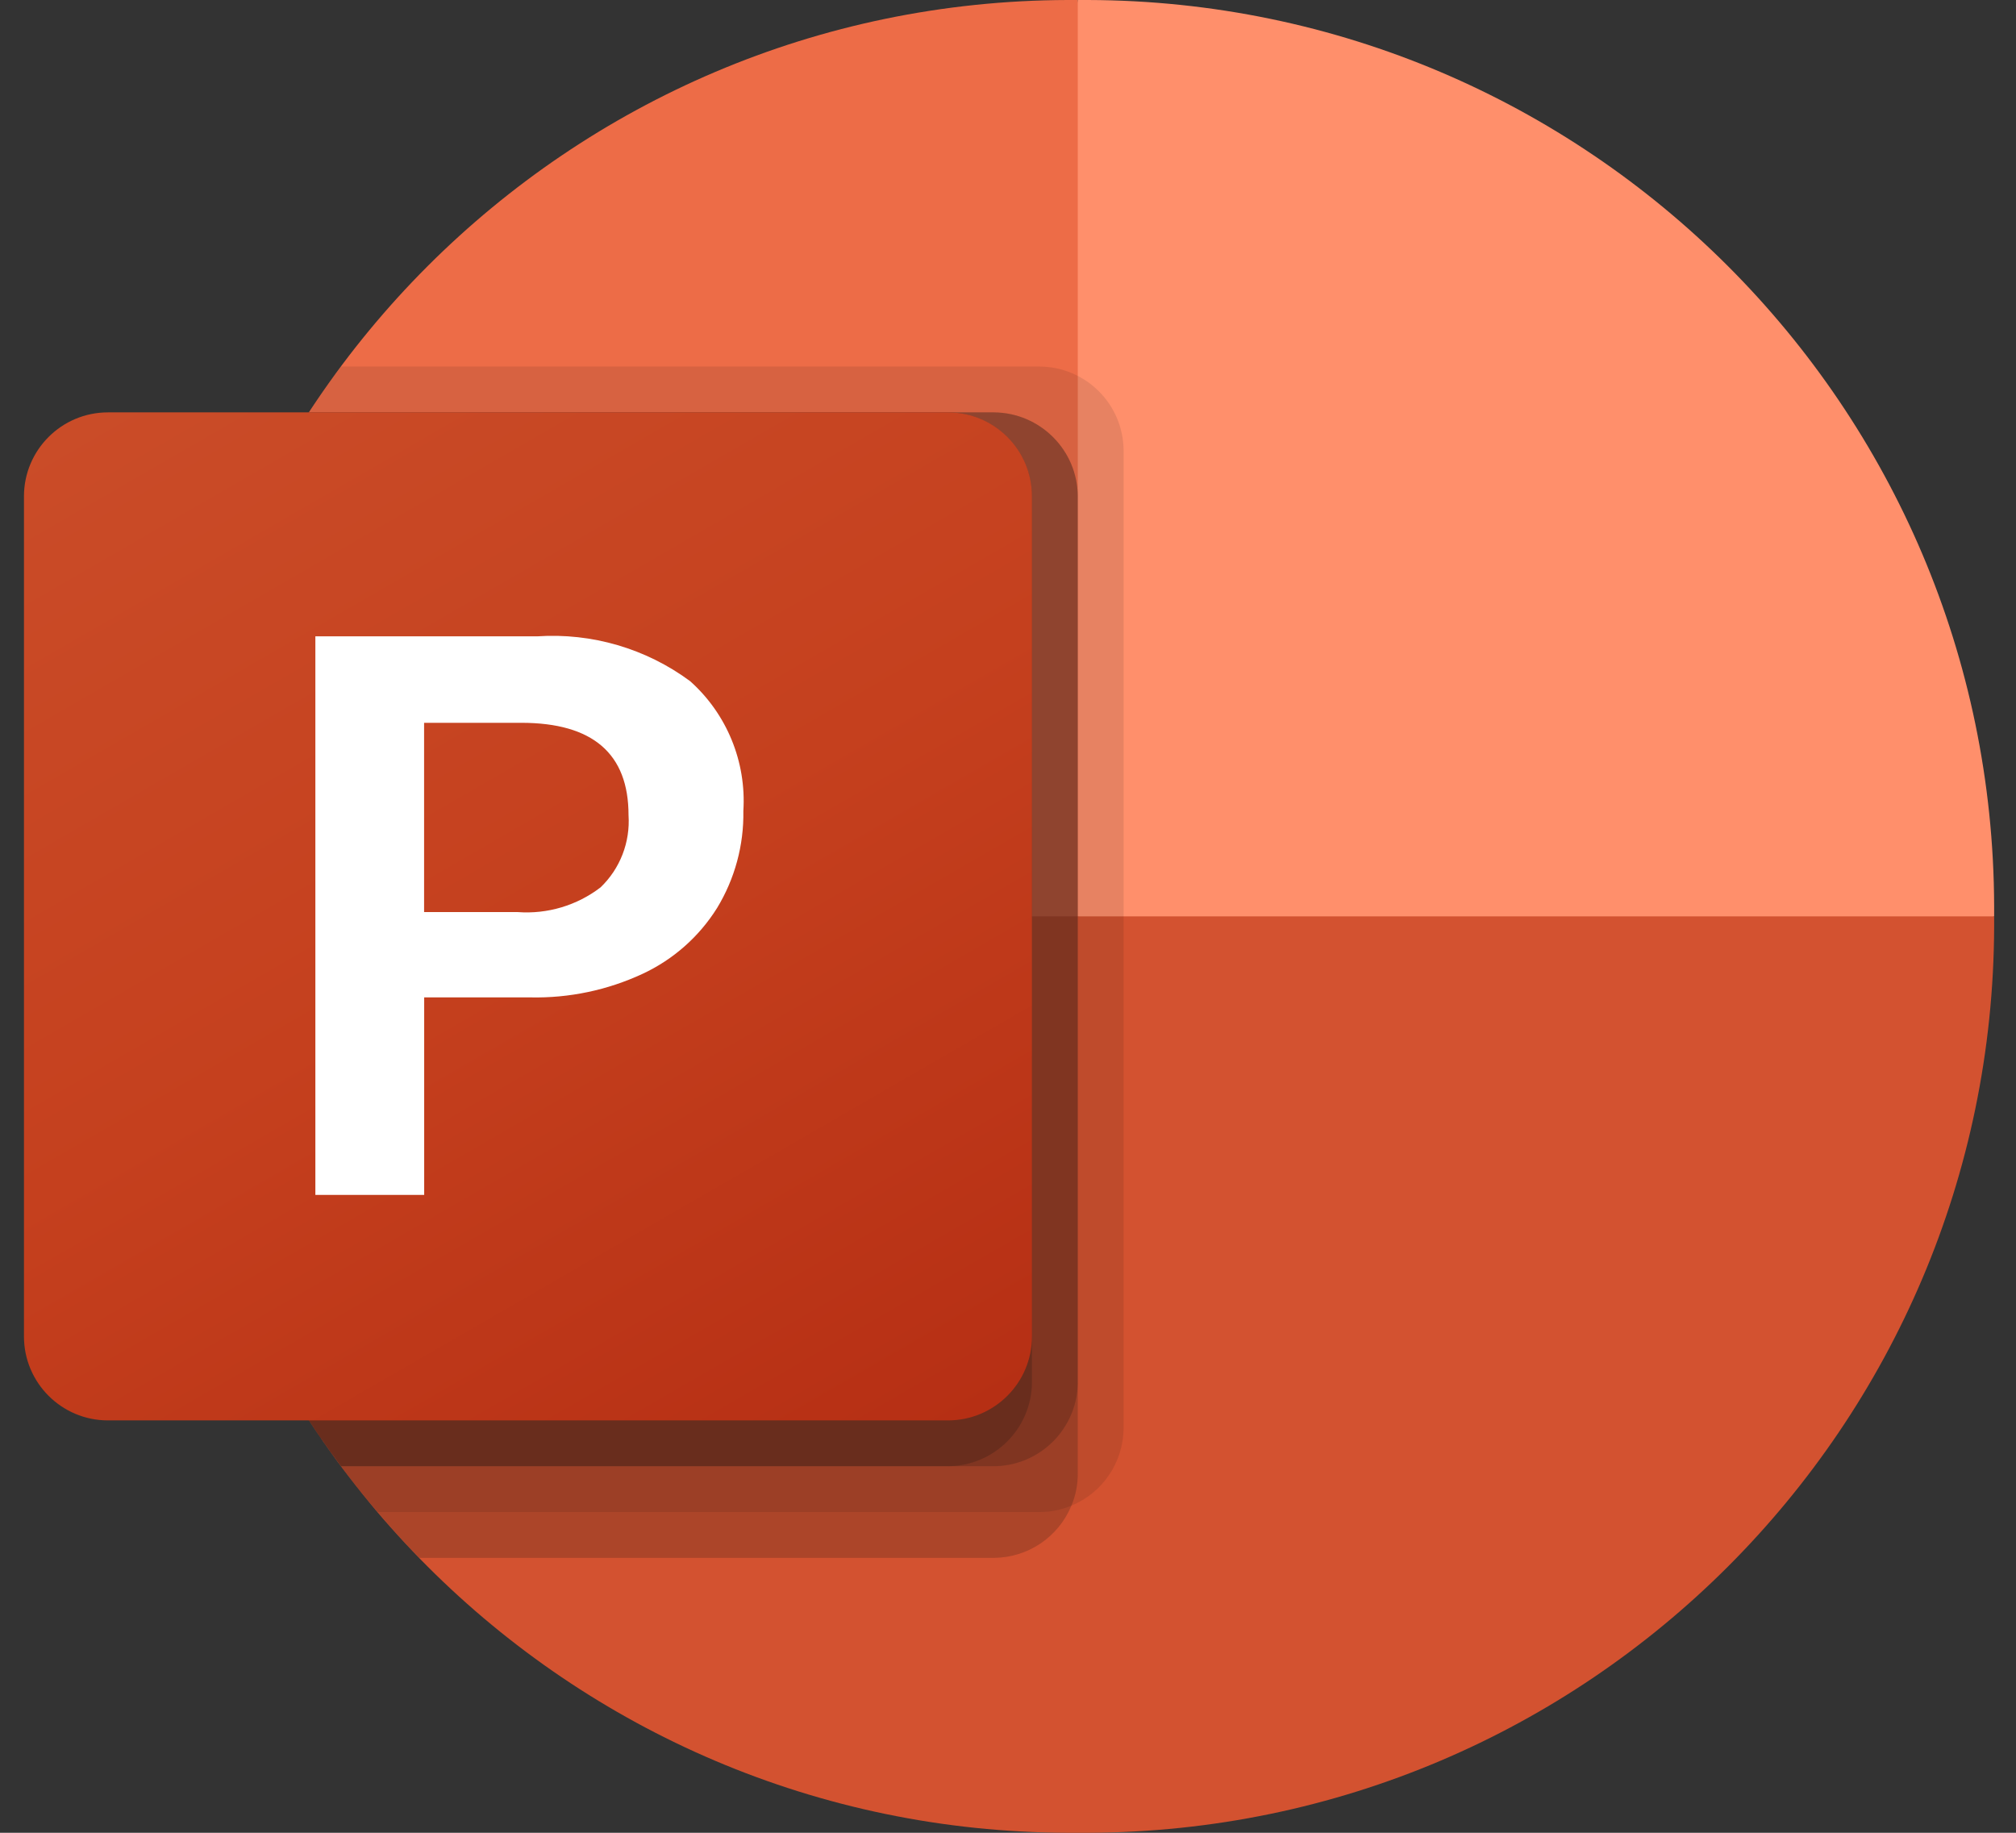 <svg width="44" height="40" viewBox="0 0 44 40" fill="none" xmlns="http://www.w3.org/2000/svg">
<rect x="0" y="0" width="44" height="40" fill="#333333" stroke="none"/>
<g clip-path="url(#clip0_563_1956)">
<path d="M26.523 22L23.523 0H23.299C12.391 0.032 3.555 8.867 3.523 19.776V20L26.523 22Z" fill="#ED6C47"/>
<path d="M23.747 0H23.523V20L33.523 24L43.523 20V19.776C43.492 8.867 34.656 0.032 23.747 0Z" fill="#FF8F6B"/>
<path d="M43.523 20V20.22C43.492 31.131 34.655 39.969 23.743 40H23.303C12.392 39.969 3.555 31.131 3.523 20.22V20H43.523Z" fill="#D35230"/>
<path opacity="0.1" d="M24.523 9.83V31.17C24.518 31.912 24.069 32.578 23.384 32.86C23.165 32.952 22.93 33 22.694 33H8.243C7.963 32.68 7.693 32.34 7.443 32C4.896 28.601 3.52 24.468 3.523 20.22V19.78C3.518 15.949 4.637 12.2 6.743 9C6.963 8.66 7.193 8.32 7.443 8H22.694C23.701 8.008 24.516 8.823 24.523 9.83Z" fill="#111111"/>
<path opacity="0.2" d="M23.523 10.83V32.17C23.523 32.407 23.476 32.642 23.384 32.86C23.101 33.546 22.435 33.995 21.694 34H9.153C8.837 33.679 8.533 33.345 8.243 33C7.963 32.68 7.693 32.34 7.443 32C4.896 28.601 3.52 24.468 3.523 20.22V19.78C3.518 15.949 4.637 12.2 6.743 9H21.694C22.701 9.008 23.516 9.822 23.523 10.83Z" fill="#111111"/>
<path opacity="0.2" d="M23.523 10.83V30.17C23.516 31.177 22.701 31.992 21.694 32H7.443C4.896 28.601 3.52 24.468 3.523 20.22V19.78C3.518 15.949 4.637 12.2 6.743 9H21.693C22.701 9.008 23.516 9.822 23.523 10.83Z" fill="#111111"/>
<path opacity="0.2" d="M22.523 10.83V30.17C22.516 31.177 21.701 31.992 20.694 32H7.443C4.896 28.601 3.52 24.468 3.523 20.22V19.78C3.518 15.949 4.637 12.2 6.743 9H20.694C21.701 9.008 22.516 9.822 22.523 10.83Z" fill="#111111"/>
<path d="M2.356 9H20.69C21.703 9 22.523 9.821 22.523 10.833V29.167C22.523 30.179 21.703 31 20.69 31H2.356C1.344 31 0.523 30.179 0.523 29.167V10.833C0.523 9.821 1.344 9 2.356 9Z" fill="url(#paint0_linear_563_1956)"/>
<path d="M11.724 13.888C12.917 13.808 14.101 14.155 15.062 14.866C15.864 15.582 16.292 16.627 16.224 17.699C16.237 18.445 16.038 19.179 15.651 19.816C15.259 20.443 14.694 20.942 14.024 21.254C13.258 21.61 12.421 21.786 11.577 21.768H9.258V26.078H6.883V13.888H11.724ZM9.256 19.906H11.3C11.948 19.954 12.591 19.762 13.107 19.367C13.534 18.958 13.757 18.381 13.718 17.79C13.718 16.447 12.937 15.775 11.376 15.775H9.256V19.906H9.256Z" fill="white"/>
</g>
<defs>
<linearGradient id="paint0_linear_563_1956" x1="4.345" y1="7.568" x2="18.702" y2="32.432" gradientUnits="userSpaceOnUse">
<stop stop-color="#CA4C28"/>
<stop offset="0.5" stop-color="#C5401E"/>
<stop offset="1" stop-color="#B62F14"/>
</linearGradient>
<clipPath id="clip0_563_1956">
<rect width="43" height="40" fill="white" transform="translate(0.523)"/>
</clipPath>
</defs>
</svg>
